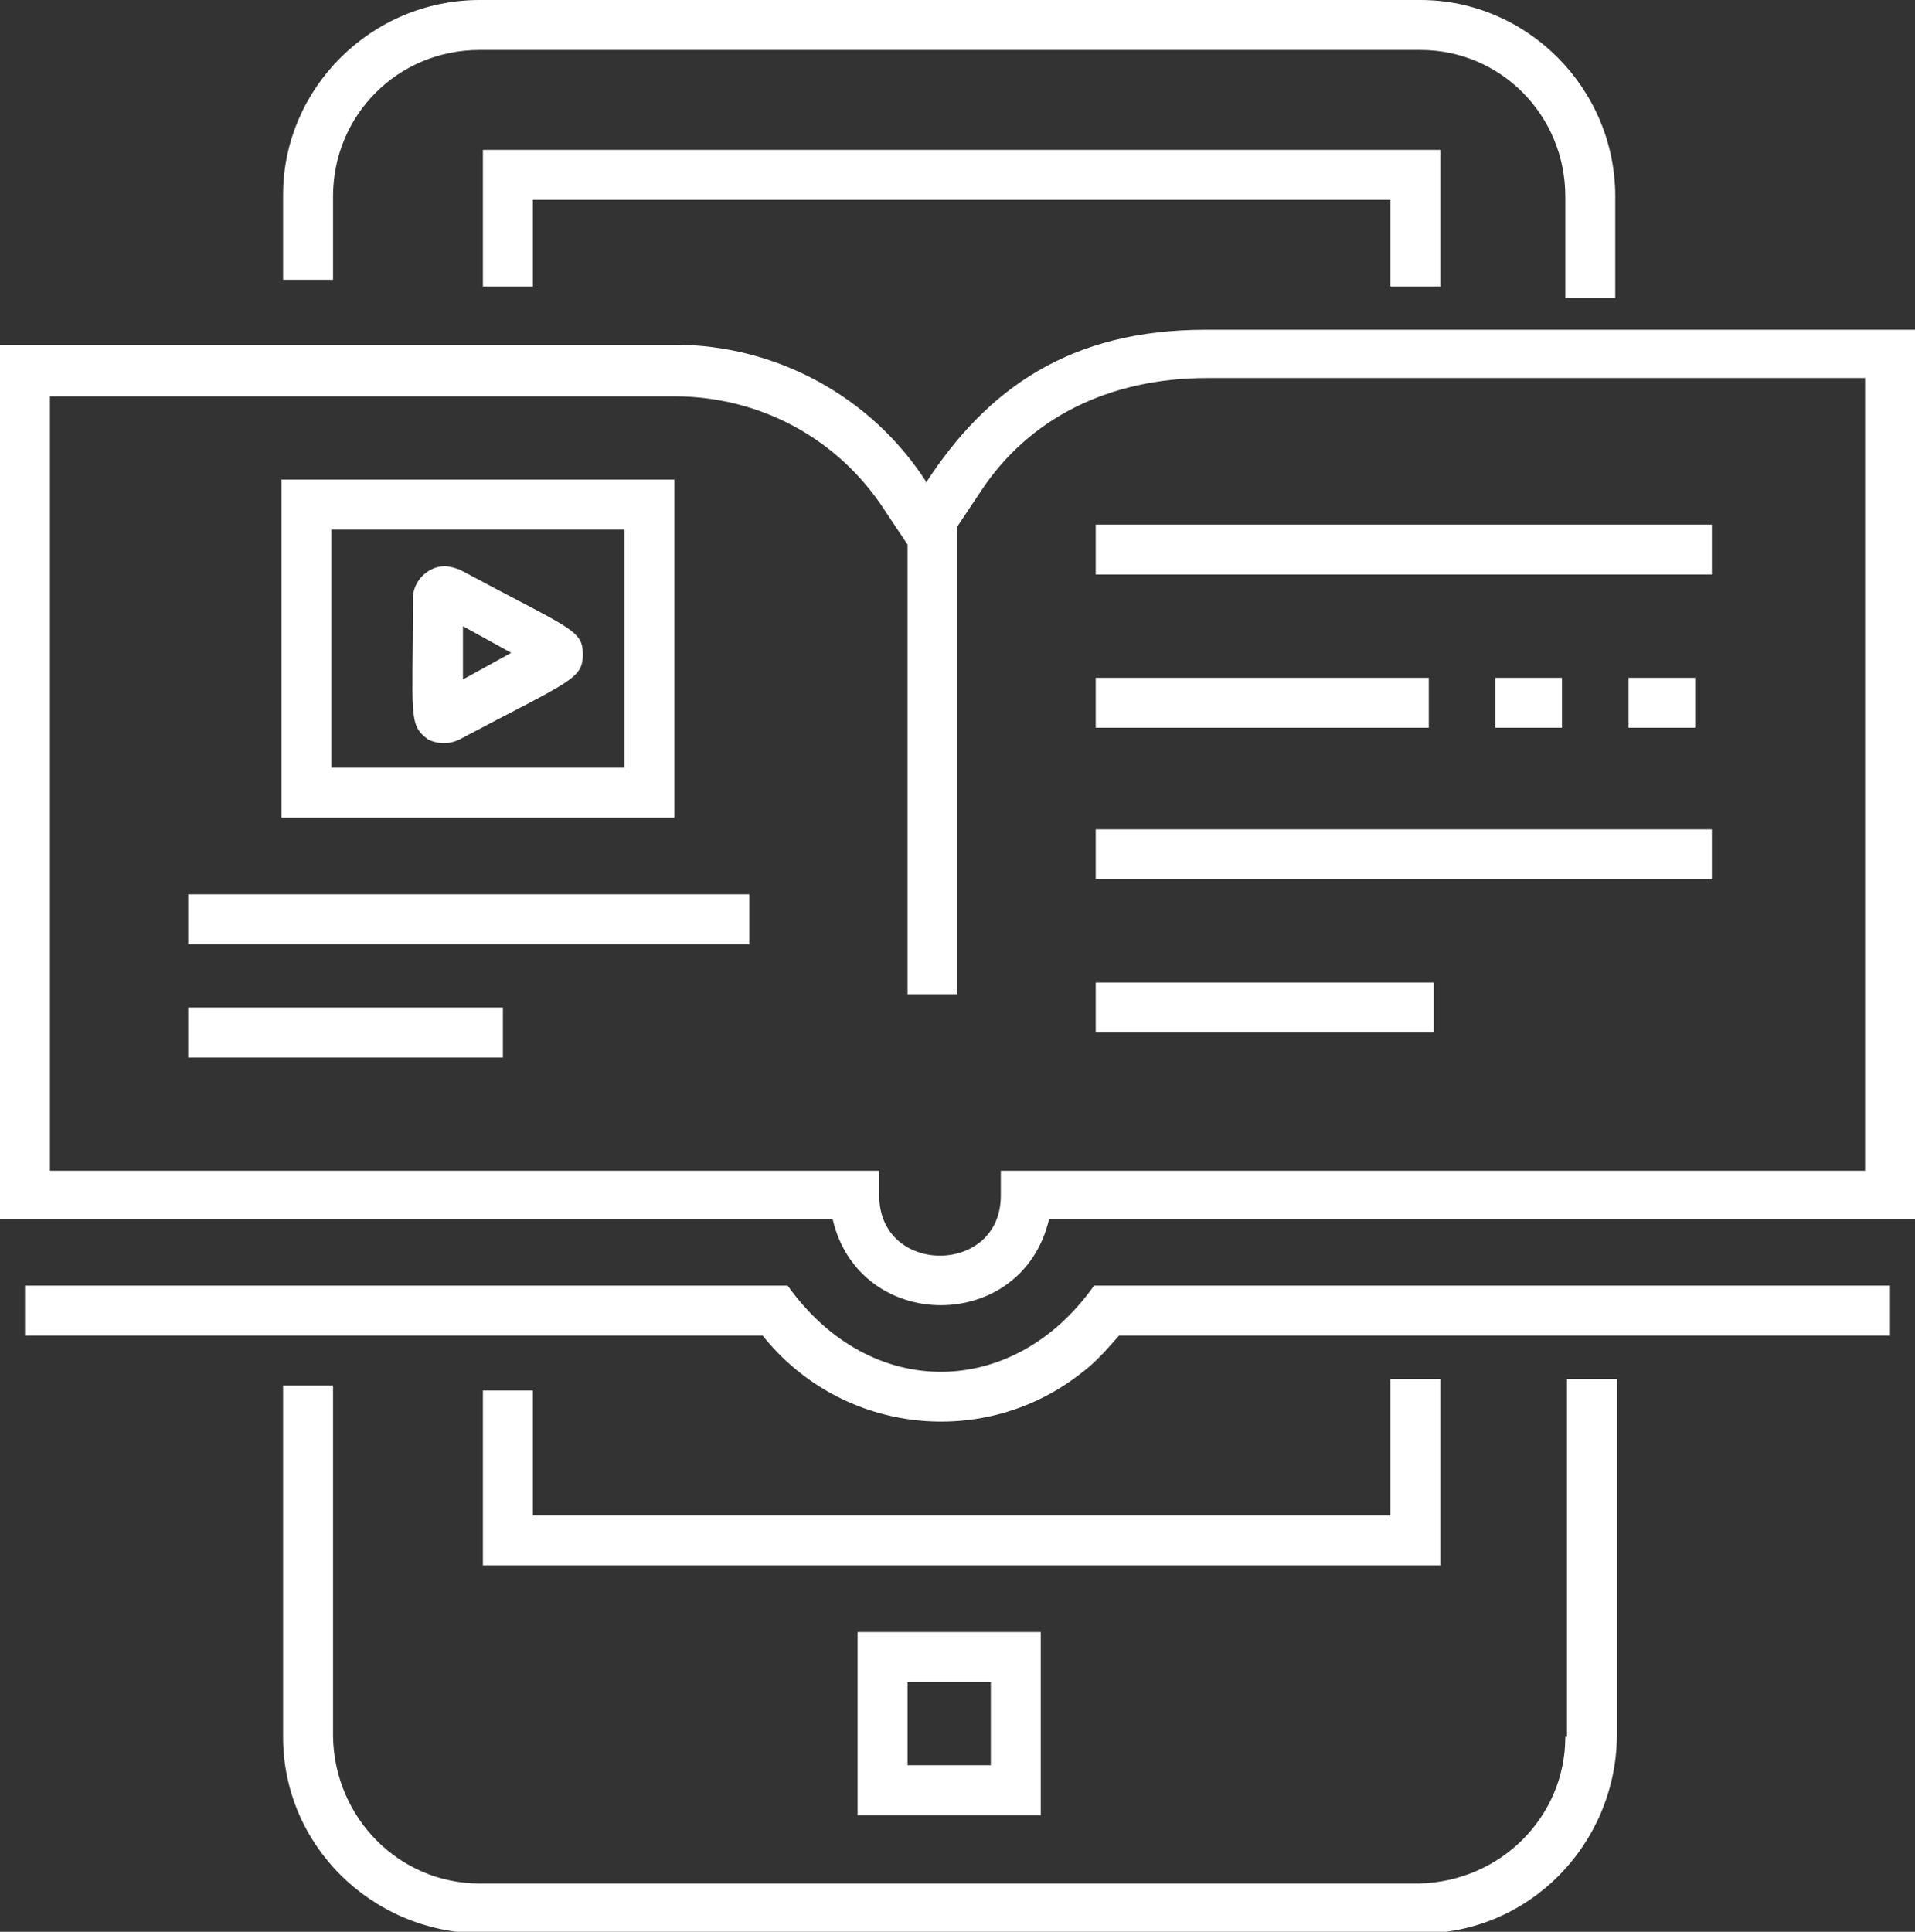 <?xml version="1.0" encoding="utf-8"?>
<!-- Generator: Adobe Illustrator 23.0.6, SVG Export Plug-In . SVG Version: 6.00 Build 0)  -->
<svg version="1.1" id="Layer_1" xmlns="http://www.w3.org/2000/svg" xmlns:xlink="http://www.w3.org/1999/xlink" x="0px" y="0px"
	 viewBox="0 0 115 116" style="enable-background:new 0 0 115 116;" xml:space="preserve">
<rect x="0" y="0" width="115" height="116" fill="#333333" stroke="none"/>
<style type="text/css">
	.st0{fill:#FFFFFF;}
</style>
<path id="Path_35" class="st0" d="M20,16.8h-3v-5.1C17,5.3,22.3,0,28.8,0h56.5C91.7,0,97,5.3,97,11.8v6.1h-3v-6.1
	C94,6.9,90.1,3,85.3,3H28.8C23.9,3,20,6.9,20,11.8V16.8z M94,104.3c0,4.8-3.9,8.7-8.8,8.8H28.8c-4.8,0-8.7-3.9-8.8-8.8V83.2h-3v21.1
	c0,6.5,5.3,11.7,11.8,11.8h56.5c6.5,0,11.7-5.3,11.8-11.8V82.8h-3V104.3z M86.5,17.2V9H29v8.2h3V12h51.5v5.2H86.5z M29,83.5V94h57.5
	V82.8h-3V91H32v-7.5H29z M51.5,109V98h11v11H51.5z M54.5,106h5v-5h-5V106z M40.5,49.1H16.9V28.8h23.6V49.1z M37.5,31.8H19.9v14.3
	h17.6V31.8z M24.8,35.9c0-1,0.9-1.9,1.9-1.9c0.3,0,0.6,0.1,0.9,0.2c6.7,3.6,7.4,3.6,7.4,5.1c0,1.5-0.8,1.6-7.4,5.1
	c-0.6,0.3-1.3,0.3-1.9,0C24.5,43.5,24.8,43,24.8,35.9L24.8,35.9z M27.8,40.8l2.9-1.6l-2.9-1.6V40.8z M11.3,56.7H45v-3H11.3
	L11.3,56.7z M11.3,63.5h18.9v-3H11.3L11.3,63.5z M65.8,34.5h37v-3h-37V34.5z M97.8,40.7v3h4v-3H97.8z M89.8,40.7v3h4v-3H89.8z
	 M85.8,43.7v-3H65.8v3H85.8z M65.8,52.8h37v-3h-37V52.8z M65.8,62h20.3v-3H65.8L65.8,62z M47.3,77.2H1.5v3h44.3
	c4.7,5.9,13.3,6.9,19.2,2.2c0.8-0.6,1.5-1.4,2.2-2.2h46.3v-3H65.7C60.9,84,52.3,84.2,47.3,77.2L47.3,77.2z M115,19.7v53.5H63
	c-1.6,6.9-11.4,6.9-13,0H0V20.7h40.5c6.1,0,11.8,3.1,15.1,8.2l0,0.1c3.7-5.7,8.7-9.2,16.8-9.2H115z M112,22.7H72.5
	c-5.9,0-10.7,2.4-13.6,6.8l-1.4,2.1v28.1h-3V32.7l-1.4-2.1c-2.8-4.3-7.5-6.8-12.6-6.8H3v46.5h49.8v1.5c0,4.8,7.3,4.8,7.3,0v-1.5H112
	V22.7z"/>
</svg>
